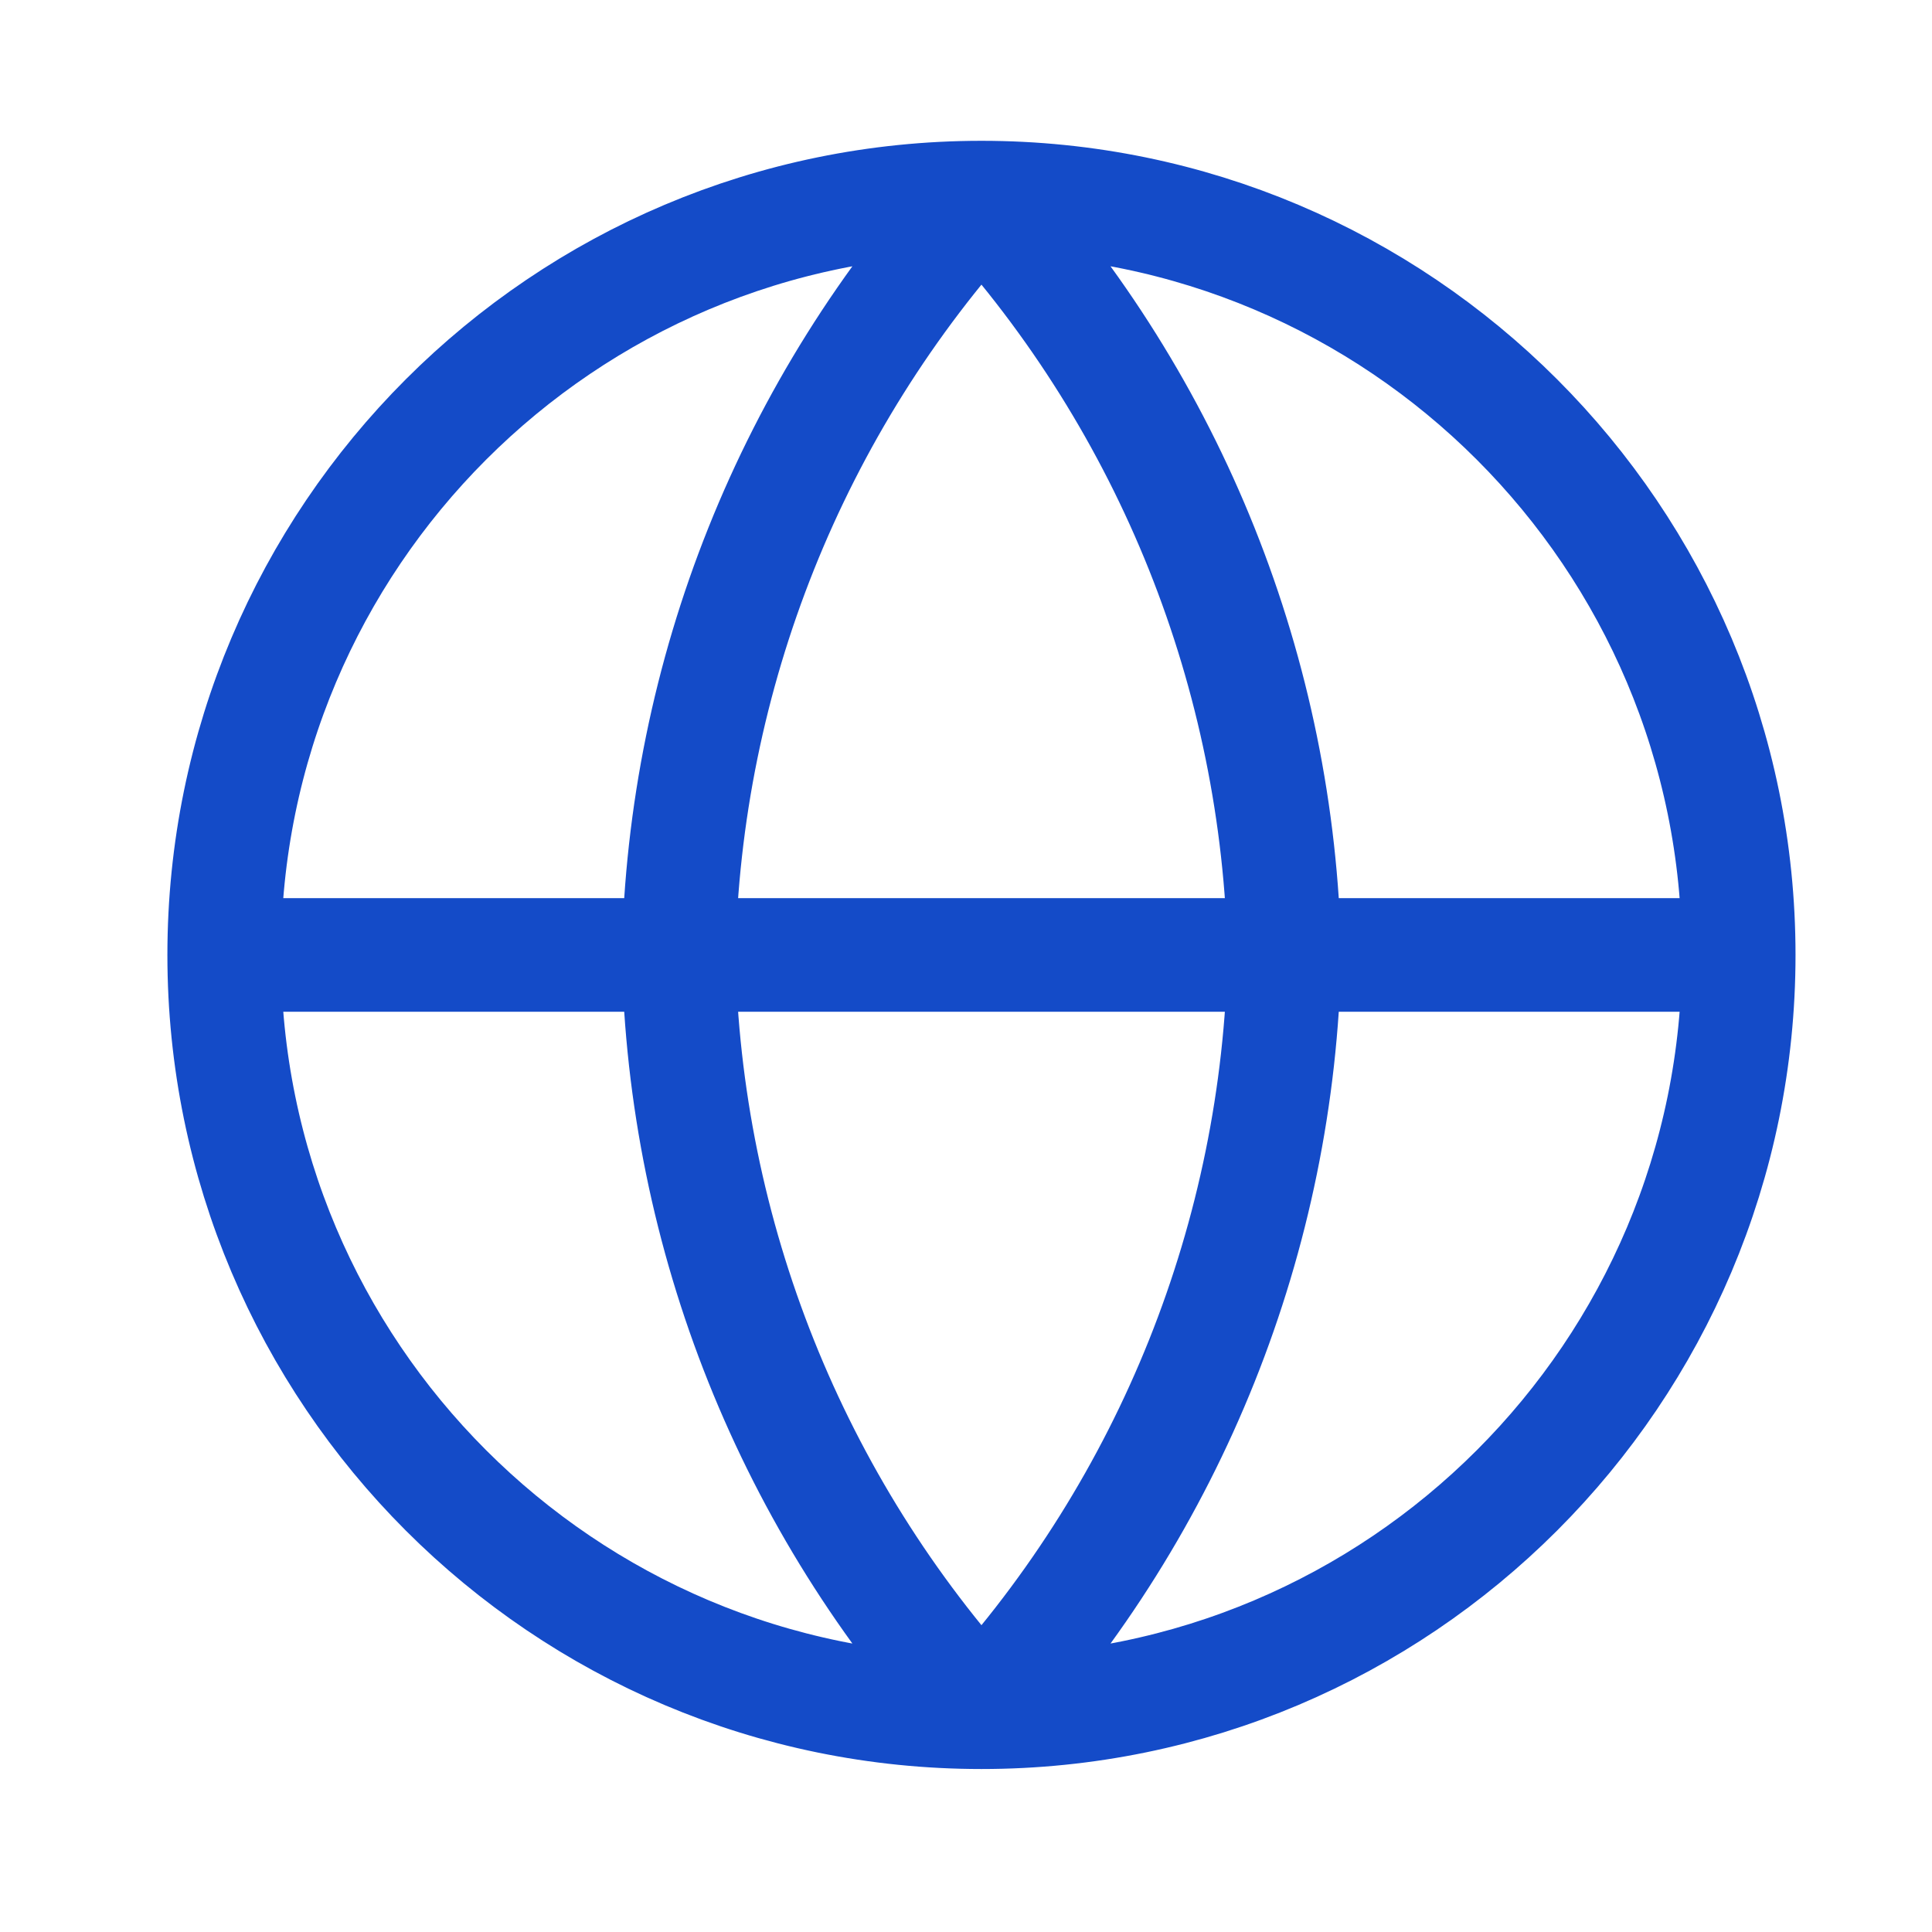 <svg width="21" height="21" viewBox="0 0 21 21" fill="none" xmlns="http://www.w3.org/2000/svg">
<path d="M2.437 10.38H18.899M2.437 10.38C2.437 14.926 6.122 18.611 10.668 18.611M2.437 10.38C2.437 5.834 6.122 2.148 10.668 2.148M18.899 10.38C18.899 14.926 15.214 18.611 10.668 18.611M18.899 10.38C18.899 5.834 15.214 2.148 10.668 2.148M10.668 2.148C12.727 4.402 13.897 7.328 13.961 10.38C13.897 13.432 12.727 16.357 10.668 18.611M10.668 2.148C8.609 4.402 7.439 7.328 7.376 10.38C7.439 13.432 8.609 16.357 10.668 18.611" stroke="#144BC8" stroke-width="1.235" stroke-linecap="round" stroke-linejoin="round"/>
</svg>
